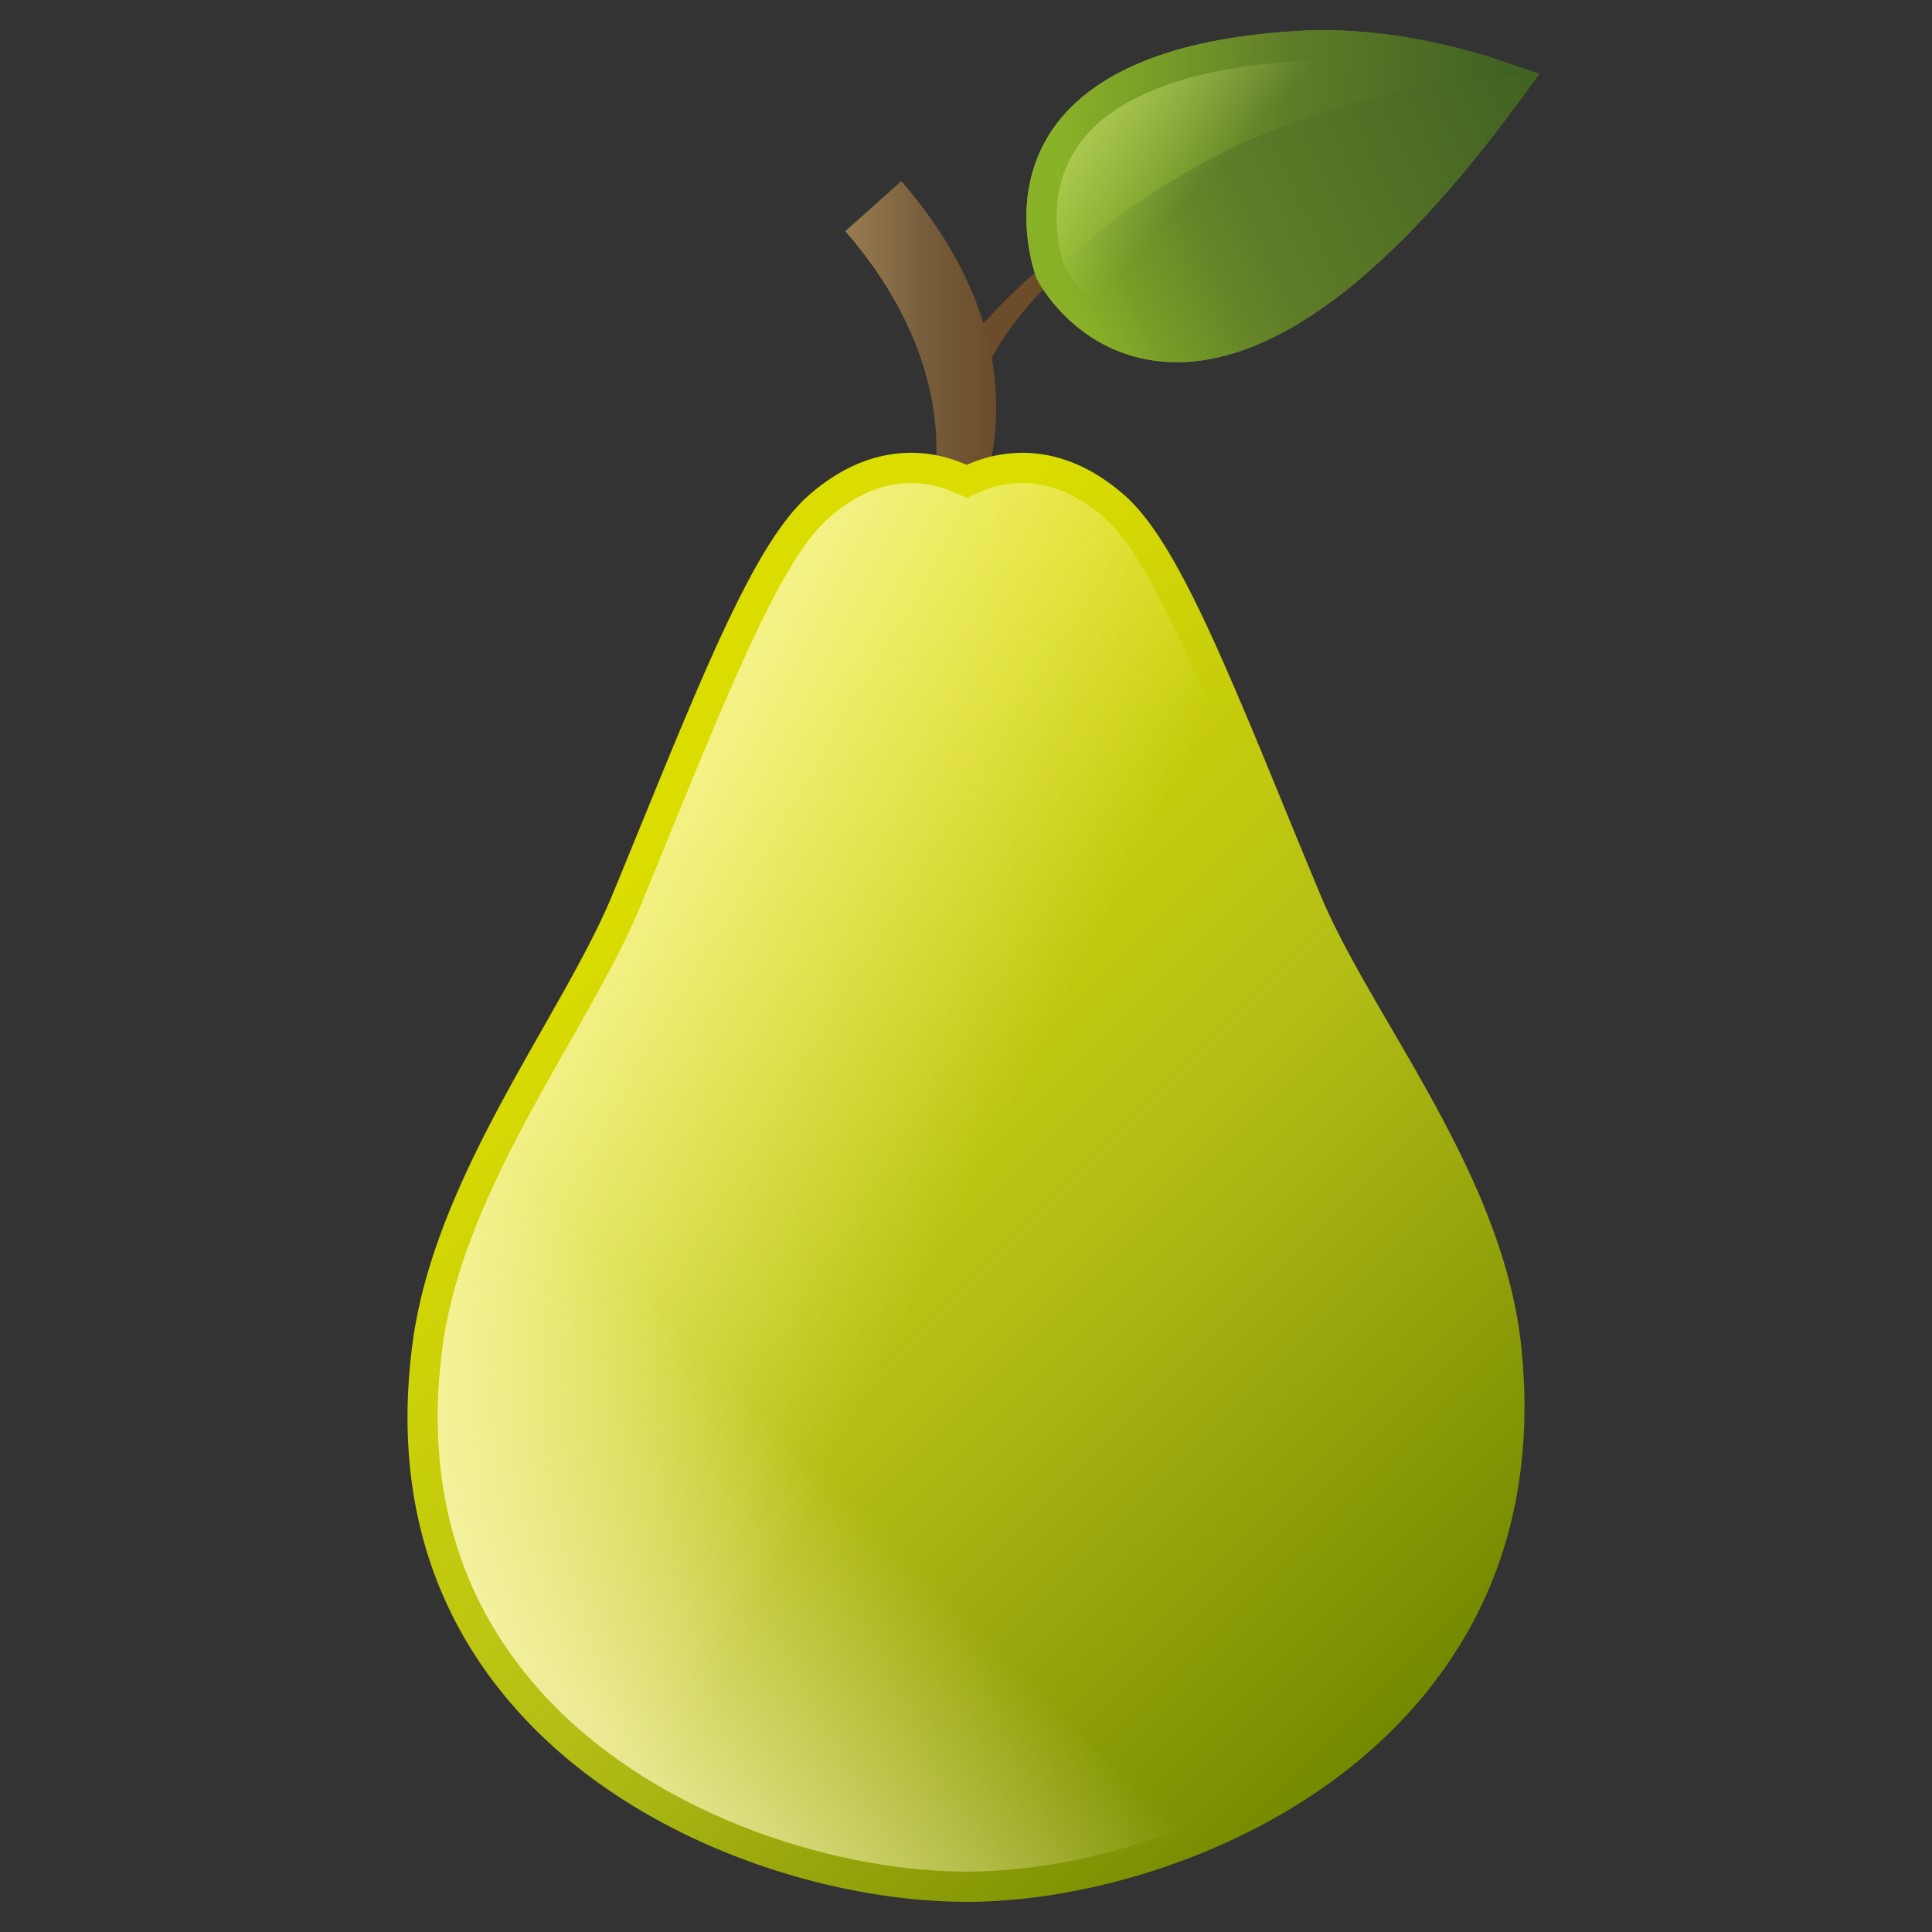 <svg height="512" viewBox="0 0 128 128" width="512" xmlns="http://www.w3.org/2000/svg" xmlns:xlink="http://www.w3.org/1999/xlink"><rect x="0" y="0" width="128" height="128" fill="#333333" stroke="none"/><linearGradient id="a"><stop offset="0" stop-color="#89b228"/><stop offset=".265" stop-color="#749828"/><stop offset=".511" stop-color="#5e7c28"/><stop offset="1" stop-color="#3f6121"/></linearGradient><linearGradient id="b" gradientUnits="userSpaceOnUse" x1="75.105" x2="91.105" xlink:href="#a" y1="2.438" y2="17.438"/><linearGradient id="c" gradientUnits="userSpaceOnUse" x1="70.045" x2="100.42" xlink:href="#a" y1="10.41" y2="10.785"/><linearGradient id="d" gradientUnits="userSpaceOnUse" x1="71.644" x2="103.811" y1="21.382" y2="6.382"><stop offset="0" stop-color="#89b228"/><stop offset=".114" stop-color="#789d28"/><stop offset=".275" stop-color="#658528"/><stop offset=".373" stop-color="#5e7c28"/><stop offset="1" stop-color="#3f6121"/></linearGradient><linearGradient id="e" gradientUnits="userSpaceOnUse" x1="76.258" x2="89.349" y1="4.179" y2="16.452"><stop offset="0" stop-color="#e4f189" stop-opacity=".4"/><stop offset=".063" stop-color="#e4f189" stop-opacity=".344"/><stop offset=".447" stop-color="#e4f189" stop-opacity="0"/></linearGradient><linearGradient id="f" gradientUnits="userSpaceOnUse" x1="56" x2="66" y1="24" y2="24"><stop offset="0" stop-color="#9a7c50"/><stop offset=".391" stop-color="#806641"/><stop offset=".511" stop-color="#775e3c"/><stop offset="1" stop-color="#6b4c29"/></linearGradient><linearGradient id="g" gradientUnits="userSpaceOnUse" x1="40.502" x2="93.652" y1="59.206" y2="112.356"><stop offset="0" stop-color="#dbdd00"/><stop offset=".5" stop-color="#b3be16"/><stop offset="1" stop-color="#768a00"/></linearGradient><linearGradient id="h" gradientUnits="userSpaceOnUse" x1="38.576" x2="80.743" y1="66.127" y2="87.46"><stop offset="0" stop-color="#fffabf" stop-opacity=".7"/><stop offset=".085" stop-color="#fffabf" stop-opacity=".603"/><stop offset=".609" stop-color="#fffabf" stop-opacity="0"/></linearGradient><linearGradient id="i" gradientUnits="userSpaceOnUse" x1="39.444" x2="65.806" y1="114.371" y2="88.009"><stop offset="0" stop-color="#fffabf" stop-opacity=".7"/><stop offset=".049" stop-color="#fffabf" stop-opacity=".643"/><stop offset=".609" stop-color="#fffabf" stop-opacity="0"/></linearGradient><path d="M62.5 24.95L64.698 26c.041-.071.887-3.356 4.802-7.228L68.643 18c-4.137 3.574-5.974 6.664-6.143 6.95z" fill="#6c4c29"/><path d="M78.281 23.997h-.002c-6.769.161-9.591-5.52-9.591-5.52S62.7 3.374 86.066 2.044c6.844-.389 13.178 1.915 13.443 2.005L102 4.89l-1.526 2.069C92.271 18.08 84.806 23.814 78.281 23.997z" fill="url(#b)"/><path d="M101.994 4.888l-2.485-.839c-.265-.09-6.599-2.394-13.443-2.005C62.7 3.374 68.688 18.477 68.688 18.477s.107.212.323.55c3.086-3.471 13.446-13.221 32.983-14.139z" fill="url(#c)"/><path d="M69.01 19.027c.909 1.42 3.799 5.1 9.268 4.97h.002c6.525-.183 13.99-5.917 22.194-17.038L102 4.89l-.006-.002c-19.537.918-29.897 10.668-32.984 14.139z" fill="url(#d)"/><path d="M77.996 22c-4.88 0-7.151-3.75-7.477-4.336-.201-.588-1.397-4.461.747-7.783 2.189-3.39 7.347-5.41 14.913-5.84.496-.028.987-.041 1.473-.041 5.305 0 10.096 1.555 11.112 1.907-7.672 10.365-14.772 15.928-20.54 16.09z" fill="url(#e)"/><path d="M63.598 36l-2.404-1.101-.008.018c.158-.373 3.789-9.241-5.186-19.601L59.715 12c11.164 12.888 4.098 23.512 3.883 24z" fill="url(#f)"/><path d="M64.224 126l-.563-.002c-9.279-.102-21.932-4.118-29.634-12.947-5.671-6.499-7.926-14.563-6.706-23.971.965-7.442 5.042-14.616 8.638-20.946 1.803-3.173 3.504-6.17 4.6-8.819.696-1.684 1.374-3.348 2.039-4.973 4.691-11.505 7.733-18.701 11.038-21.573C55.752 30.931 58.017 30 60.368 30c1.239 0 2.486.273 3.678.799A9.094 9.094 0 0167.724 30c2.352 0 4.616.931 6.73 2.769 3.167 2.749 6.082 9.612 10.578 20.582.809 1.973 1.639 4.003 2.496 6.044 1.102 2.634 2.806 5.559 4.609 8.655 3.668 6.299 7.825 13.436 8.643 21.103 1.006 9.478-1.437 17.593-7.262 24.119-7.806 8.74-20.3 12.681-29.292 12.729h-.002z" fill="url(#g)"/><path d="M63.671 123.997c-8.759-.096-20.864-3.925-28.136-12.261-5.277-6.048-7.373-13.584-6.229-22.399.914-7.047 4.882-14.032 8.383-20.196 1.843-3.244 3.574-6.291 4.719-9.062.576-1.394 1.14-2.774 1.694-4.129l.348-.851c4.596-11.272 7.596-18.298 10.499-20.82C56.689 32.767 58.513 32 60.368 32c.96 0 1.926.211 2.869.628l.809.358.809-.358A7.067 7.067 0 0167.724 32c1.855 0 3.679.767 5.417 2.278 2.769 2.403 5.64 9.095 10.04 19.832l.107.262a682.637 682.637 0 002.396 5.797c1.15 2.75 2.883 5.724 4.717 8.874 3.576 6.142 7.617 13.083 8.391 20.322.944 8.893-1.332 16.487-6.765 22.574-7.38 8.265-19.279 12.012-27.801 12.062z" fill="url(#h)"/><path d="M41.476 62.142c-1.062 2.197-2.391 4.54-3.787 6.998-3.501 6.164-7.47 13.149-8.383 20.196-1.144 8.815.952 16.352 6.229 22.399 7.272 8.336 19.377 12.165 28.136 12.261l.555.004c8.384-.049 20.029-3.687 27.432-11.676z" fill="url(#i)"/></svg>
